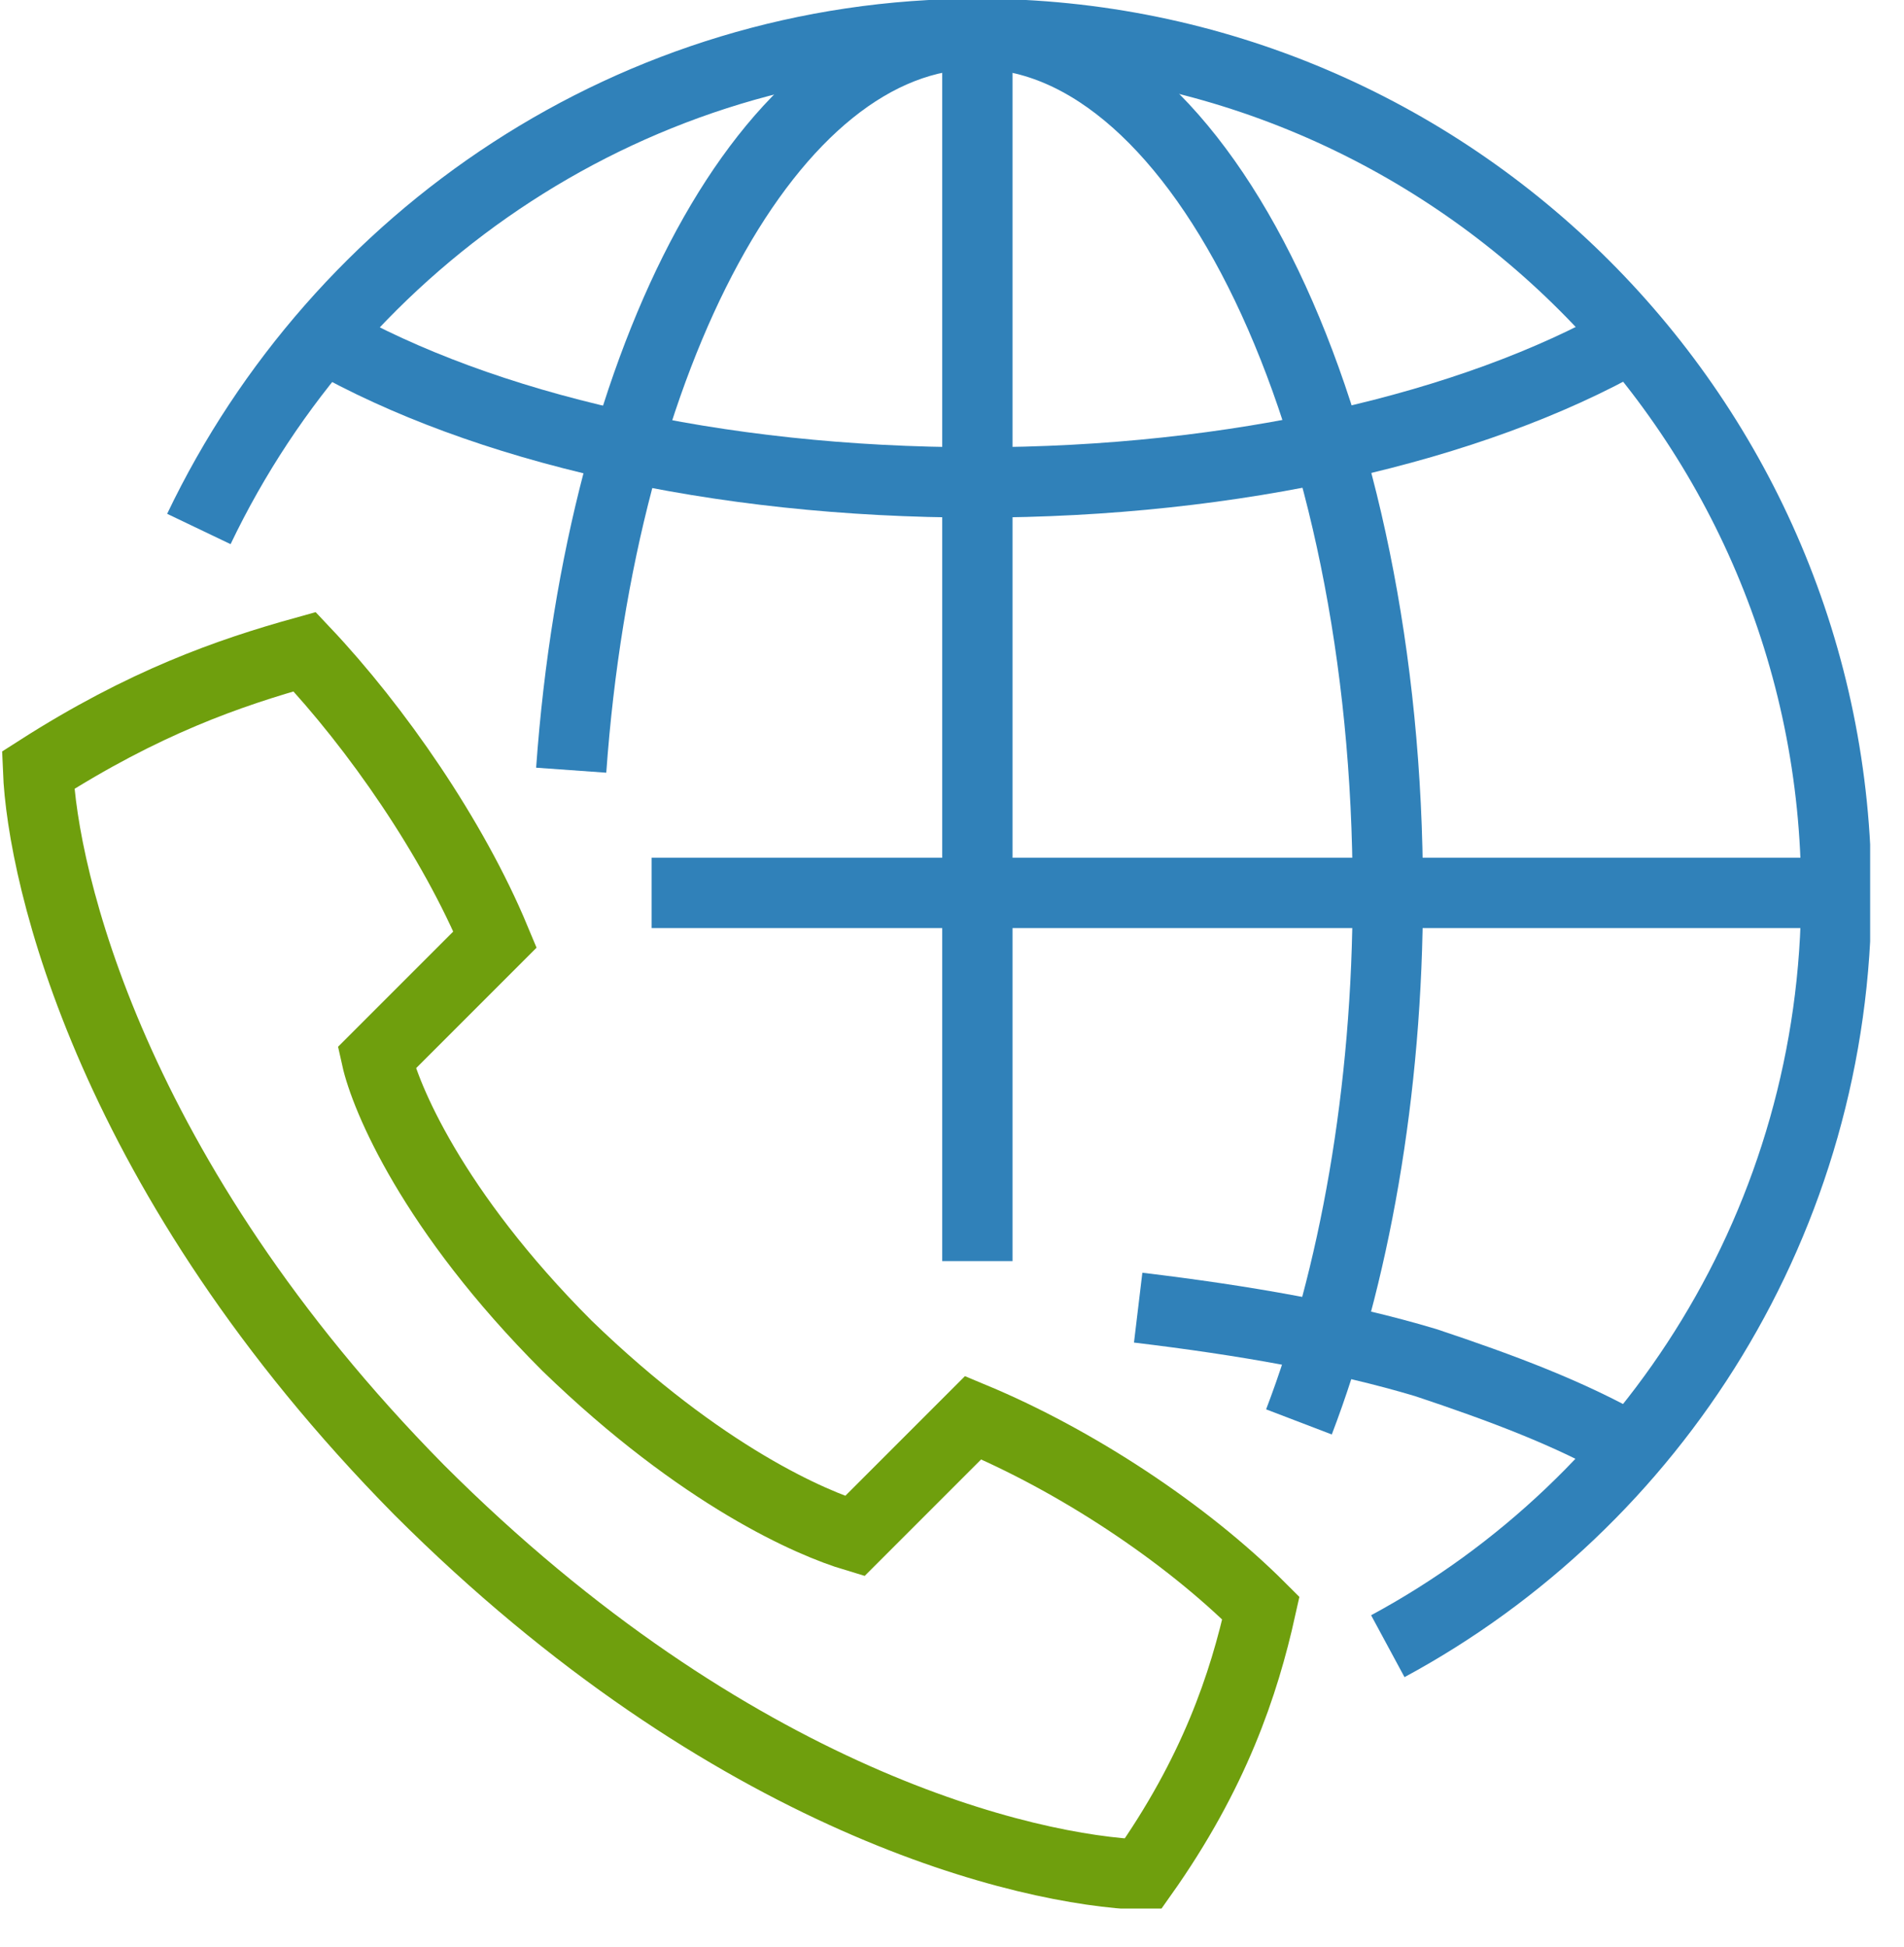 <svg xmlns="http://www.w3.org/2000/svg" width="45" height="46" viewBox="0 0 45 46" fill="none"><g clip-path="url(#clip0)"><path d="M4.7 12.5C8 5.6 15 0.8 23.1 0.8C34.3 0.8 43.4 9.9 43.4 21.1C43.4 28.8 39.1 35.5 32.8 38.9" stroke="#3081B9" stroke-width="1.662" stroke-miterlimit="10"></path><path d="M13.5 18.2C14.2 8.4 18.2 0.8 23.1 0.8C28.4 0.8 32.8 9.9 32.8 21.1C32.8 25.8 32 30.2 30.7 33.6" stroke="#3081B9" stroke-width="1.662" stroke-miterlimit="10"></path><path d="M23.1 0.8V29.8" stroke="#3081B9" stroke-width="1.662" stroke-miterlimit="10"></path><path d="M43.4 21.1H15.4" stroke="#3081B9" stroke-width="1.662" stroke-miterlimit="10"></path><path d="M38.5 8C34.8 10.1 29.2 11.4 23.1 11.4C16.9 11.4 11.4 10.1 7.7 8" stroke="#3081B9" stroke-width="1.662" stroke-miterlimit="10"></path><path d="M38.5 34.2C37.1 33.4 35.5 32.8 33.7 32.2C31.7 31.6 29.4 31.2 26.9 30.9" stroke="#3081B9" stroke-width="1.662" stroke-miterlimit="10"></path><path d="M9.9 35.2C17.3 42.6 24.3 44.2 27 44.3C28.7 41.9 29.4 39.8 29.8 38C28 36.2 25.4 34.5 23 33.5L20.2 36.3C19.2 36 16.6 34.9 13.4 31.8C10.2 28.6 9.1 25.9 8.9 25L11.7 22.2C10.7 19.8 8.9 17.2 7.2 15.4C5.4 15.9 3.4 16.6 0.9 18.2C1 20.7 2.6 27.8 9.9 35.2Z" stroke="#6F9F0D" stroke-width="1.662" stroke-miterlimit="10"></path></g><defs><clipPath id="clip0"><rect width="44.2" height="45.1" fill="white"></rect></clipPath></defs></svg>